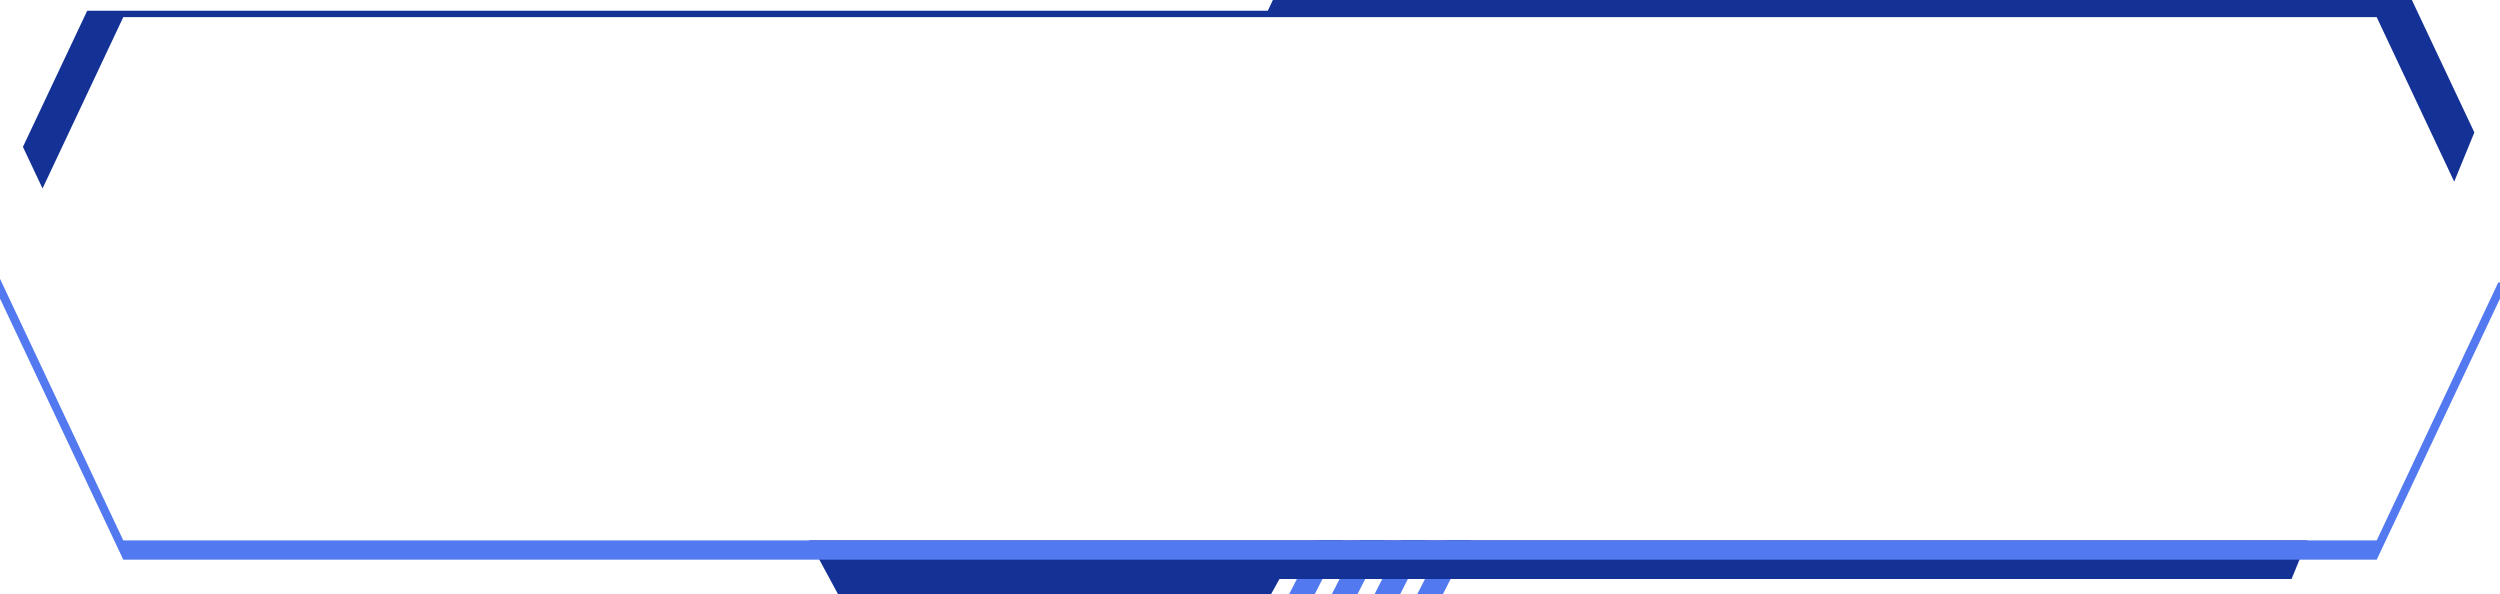 <?xml version="1.0" encoding="UTF-8"?>
<!DOCTYPE svg PUBLIC "-//W3C//DTD SVG 1.1//EN" "http://www.w3.org/Graphics/SVG/1.1/DTD/svg11.dtd">
<!-- Creator: CorelDRAW 2021 (64-Bit) -->
<svg xmlns="http://www.w3.org/2000/svg" xml:space="preserve" width="99.06mm" height="23.537mm" version="1.1" style="shape-rendering:geometricPrecision; text-rendering:geometricPrecision; image-rendering:optimizeQuality; fill-rule:evenodd; clip-rule:evenodd"
viewBox="0 0 1809.74 430"
 xmlns:xlink="http://www.w3.org/1999/xlink"
 xmlns:xodm="http://www.corel.com/coreldraw/odm/2003">
 <defs>
  <style type="text/css">
   <![CDATA[
    .fil1 {fill:#143296}
    .fil0 {fill:#5279EF}
   ]]>
  </style>
 </defs>
 <g id="Layer_x0020_1">
  <g id="_2129099613952">
   <path id="Rectangle-Copy-8" class="fil0" d="M1002.51 391.19l-19.78 38.81 -18.55 0 19.78 -38.81 18.55 0zm-30.92 0l-19.78 38.81 -18.55 0 19.78 -38.81 18.55 0zm61.83 0l-19.78 38.81 -18.55 0 19.78 -38.81 18.55 0zm30.92 0l-19.78 38.81 -18.55 0 19.78 -38.81 18.55 0z"/>
   <path id="Rectangle-Copy-4" class="fil1" d="M63.14 7.76l854.63 0 3.66 -7.76 824.52 0 45.23 95.86 -14.59 35.63 -56.11 -119.07 -755.83 0 -49.08 0 -826.33 0 -58.44 124.01 -14.21 -30.1 46.55 -98.57zm522.43 383.43l21 38.81 313.61 0 6.03 -10.87 732.65 0 11.44 -27.94 -728.58 0 -103.77 0 -252.38 0z"/>
   <polygon id="Rectangle-Copy-6" class="fil0" points="1808.47,204.49 1809.74,204.5 1809.74,216.14 1720.49,405.16 89.25,405.16 -0,216.14 -0,201.81 89.25,391.19 1720.49,391.19 "/>
  </g>
 </g>
</svg>
